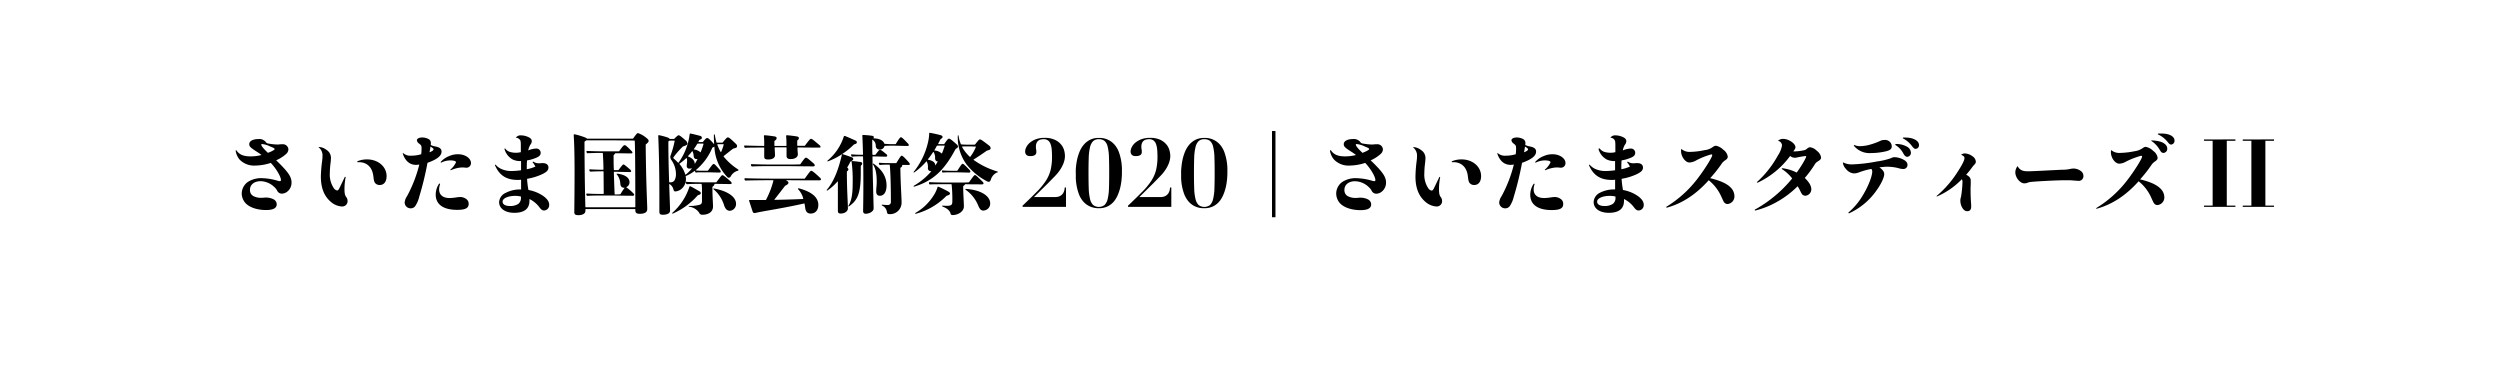 <svg xmlns="http://www.w3.org/2000/svg" viewBox="0 0 870 129"><defs><style>.cls-1{fill:#fff;}</style></defs><title>t-p-1</title><g id="レイヤー_2" data-name="レイヤー 2"><g id="レイヤー_1-2" data-name="レイヤー 1"><rect class="cls-1" width="870" height="129"/><path d="M82.23,52.26c1,1.53,2.46,2.16,5,2.16A14.9,14.9,0,0,0,91,53.94c-.63-.48-1-.75-1.68-1.17-2.19-1.41-2.58-1.8-2.58-2.61,0-1.08,1.29-1.77,3.24-1.77a2.86,2.86,0,0,1,2.49,1,1.19,1.19,0,0,0,1,.57,18,18,0,0,0,3,.33,6,6,0,0,0,1.14-.09l.66,0a1.92,1.92,0,0,1,2.1,1.77,2.28,2.28,0,0,1-.84,1.65,12.83,12.83,0,0,1-3.42,2.16c4.14,4,5.34,5.7,5.34,7.71a3.93,3.93,0,0,1-1.32,3.06,3.2,3.2,0,0,1-2,.84,1.8,1.8,0,0,1-1.71-1.11,4.58,4.58,0,0,0-1-1.23,7.16,7.16,0,0,0-4.71-2c-2.22,0-3.72,1.2-3.72,3a2.31,2.31,0,0,0,1.14,2.16,5.62,5.62,0,0,0,2.64.63,11.68,11.68,0,0,0,1.44-.09,2.26,2.26,0,0,1,.48,0,5.78,5.78,0,0,1,2.61.66,2,2,0,0,1,1,1.68q0,2-3.69,2c-3.06,0-5.7-.87-7.14-2.37a5.1,5.1,0,0,1-1.35-3.42,5,5,0,0,1,2.16-4A8.55,8.55,0,0,1,91.14,62a21.28,21.28,0,0,1,5.4.87,3.58,3.58,0,0,0,.84.18.37.37,0,0,0,.39-.42c0-1.14-1.68-4-3.54-5.94a18.15,18.15,0,0,1-5.49.93,7,7,0,0,1-5.34-2.07A6.14,6.14,0,0,1,82,52.35Zm13.35-.36c0-.24-.33-.45-1.56-.93a8.22,8.22,0,0,0-2.79-.84c-.21,0-.3.06-.3.21,0,.45.84,1.47,2.31,2.85C94.56,52.71,95.58,52.14,95.58,51.9Z"/><path d="M120.3,61.62a21.23,21.23,0,0,0-.42,3.9c0,.36,0,1.14.06,1.47a2.84,2.84,0,0,0,.69,1.77,2.53,2.53,0,0,1,.33,1.32,1.87,1.87,0,0,1-2.1,1.77,6.43,6.43,0,0,1-3.78-1.65c-2.31-2-3.42-4.83-3.42-8.79a48.11,48.11,0,0,1,.45-5.46,11.84,11.84,0,0,0,.12-1.65,3.55,3.55,0,0,0-1.41-3.09,1.53,1.53,0,0,1,.27-.06,4.63,4.63,0,0,1,2.52,1,3.27,3.27,0,0,1,1.56,2.91,16.76,16.76,0,0,1-.15,1.77,30.07,30.07,0,0,0-.24,3.39,8.47,8.47,0,0,0,1.44,5.34,1.71,1.71,0,0,0,1.11.72c.27,0,.48-.21.78-.78,0,0,.66-1.38,1.92-4Zm4-5.46a8.5,8.5,0,0,1,3.42-.69c3.87,0,6.81,2.52,6.81,5.82,0,1.92-.9,3.09-2.4,3.09a2,2,0,0,1-1.38-.48c-.45-.39-.63-.87-.78-2.25-.24-2.28-1-3.63-2.4-4.53a5,5,0,0,0-2.85-.66,1.6,1.6,0,0,0-.33,0Z"/><path d="M140.31,53.28a3.68,3.68,0,0,0,2.7.9,12.07,12.07,0,0,0,3.57-.51,13.77,13.77,0,0,0,.12-1.92c0-1-.06-1.17-.84-1.77a1.71,1.71,0,0,1-.78-1.14c0-.6.78-1,1.89-1a4.92,4.92,0,0,1,2.1.51,1.55,1.55,0,0,1,.87,1.53c0,.12,0,.3-.06.57a5.4,5.4,0,0,0,1.62.51c1.56.33,2.16.84,2.16,1.83,0,1.44-1.59,2.7-4.89,3.87a108.38,108.38,0,0,1-2.88,11.82,9.89,9.89,0,0,1-1.41,3.27,1.9,1.9,0,0,1-1.53.75,2.07,2.07,0,0,1-2.13-2,4.56,4.56,0,0,1,.84-2.25,46.36,46.36,0,0,0,4.26-11,5.9,5.9,0,0,1-1.14.12c-2.19,0-3.78-1.35-4.65-4ZM150.87,52c0-.27-.21-.48-1.08-1a16.48,16.48,0,0,1-.33,2C150.36,52.65,150.87,52.29,150.87,52Zm2.31,12a5.48,5.48,0,0,0-.36,1.92c0,1.92,1.35,3,3.66,3a18.38,18.38,0,0,0,2.25-.21,10.8,10.8,0,0,1,1.47-.15,3.55,3.55,0,0,1,2,.66,2,2,0,0,1,.9,1.71c0,1.5-1.14,2.1-4,2.1-4.83,0-7.47-1.89-7.47-5.31a6.75,6.75,0,0,1,1.23-3.87Zm.15-7.59a7.41,7.41,0,0,1,3-2.1,7.31,7.31,0,0,1,3.15-.63c2.37,0,4.41,1.41,4.41,3a1.57,1.57,0,0,1-1.68,1.68,6.27,6.27,0,0,1-.87-.09l-.63,0a10.76,10.76,0,0,0-3.87,1l-.15-.21a7.47,7.47,0,0,0,2-2.58c0-.42-.75-.66-2-.66a7.14,7.14,0,0,0-3.21.81Z"/><path d="M175.77,51.63a3.26,3.26,0,0,0,2,1.32,7.8,7.8,0,0,0,1.65.21,7.45,7.45,0,0,0,1.83-.21c0-.63,0-1,0-2,0-1.59-.06-2-.33-2.31a1.84,1.84,0,0,0-1.41-.72,2,2,0,0,1,1.86-.81,6.08,6.08,0,0,1,2.31.51c.9.36,1.38.87,1.38,1.47a1.93,1.93,0,0,1-.45,1.2,5.85,5.85,0,0,0-.78,2.07,7.22,7.22,0,0,1,2.76-.66,1.47,1.47,0,0,1,1.56,1.5c0,.9-.63,1.44-2.34,2a10.46,10.46,0,0,1-1.65.48c-.51.09-.51.09-.75.15-.06.69-.09,1.59-.09,2.37v.42l0,.27a12,12,0,0,0,3-.93,8.85,8.85,0,0,0-1-1.53l.24-.21a3.19,3.19,0,0,0,1.89.6,3.49,3.49,0,0,0,.51,0,5.73,5.73,0,0,1,.9-.06c1.26,0,2,.6,2,1.53s-.57,1.5-1.89,2.19a19.83,19.83,0,0,1-5.55,1.74,28.8,28.8,0,0,0,.48,3.9,13.1,13.1,0,0,1,5.22,2.13c1.38,1,2,2,2,3a1.87,1.87,0,0,1-1.77,2c-.54,0-.9-.21-1.5-.93a9.61,9.61,0,0,0-3.6-3.06,4.6,4.6,0,0,1,0,.63c0,2.76-1.8,4.17-5.28,4.17-3.18,0-5.28-1.5-5.28-3.75A3.79,3.79,0,0,1,176,67.11a10.68,10.68,0,0,1,5.34-1.17V64.35l0-1.8a9.07,9.07,0,0,1-1.23.06c-3.93,0-6.42-1.65-7.89-5.19l.24-.15a5.36,5.36,0,0,0,2,1.53,8.53,8.53,0,0,0,3.57.72,26.63,26.63,0,0,0,3.3-.27v-.39c0-1,0-2.49,0-2.82a6,6,0,0,1-2.85-.51,5.89,5.89,0,0,1-2.94-3.75Zm3.54,16.53c-2.52,0-4.41.87-4.41,2,0,1,1,1.53,2.58,1.53a5.08,5.08,0,0,0,2.91-.75,2.62,2.62,0,0,0,.9-2.22V68.4A7.93,7.93,0,0,0,179.31,68.16Z"/><path d="M224.82,50.19a.24.24,0,0,0-.12.24c.15,14.61.54,20.28.54,22.32,0,1.11-.87,1.65-2.61,1.65-1.11,0-1.53-.36-1.53-1.17v-.3a.19.19,0,0,0-.15-.18c-2.28,0-4.92,0-8.25,0h-2.07c-2.82,0-5,0-6.75,0a.17.17,0,0,0-.15.18v.48c0,.9-1,1.47-2.4,1.47-1.17,0-1.47-.3-1.47-1.08,0-1.8.09-6.93.09-13.83,0-7.05-.15-10.65-.3-13a.23.23,0,0,1,.27-.24,23.26,23.26,0,0,1,4,1.23,1.65,1.65,0,0,1,.24.18.25.25,0,0,0,.21.12h8.13c3,0,5.55,0,7.62,0a.28.28,0,0,0,.27-.15c1-1.41,1.35-1.8,1.62-1.8a9.45,9.45,0,0,1,3.3,2,1,1,0,0,1,.42.75C225.69,49.38,225.48,49.68,224.82,50.19Zm-3.93-1.14a.19.19,0,0,0-.15-.15c-2.28,0-5-.06-8.34-.06h-2.07c-2.52,0-4.56,0-6.21,0a.54.54,0,0,0-.27.12,3.16,3.16,0,0,1-.33.27c-.09,0-.12.15-.12.24.06,14.07.24,19.08.3,22.5a.19.19,0,0,0,.18.15c1.77,0,4,0,6.78,0h2.1c3.3,0,6,0,8.19,0a.19.19,0,0,0,.15-.15C221.07,55.5,221,50.67,220.89,49.05Zm-.66,19.08c-2.73,0-5.25-.09-8-.09h-1.47c-2.43,0-4.92,0-6.33.12a.38.38,0,0,1-.33-.27l-.06-.27a.21.21,0,0,1,.21-.27c1.35.09,3.42.15,5.7.15.06,0,.15-.06.15-.12l-.06-7.65a.14.14,0,0,0-.15-.12c-1.59,0-3.27.06-4.41.12a.38.38,0,0,1-.33-.27l-.06-.27a.21.21,0,0,1,.21-.27c1.23.09,2.94.15,4.59.15A.13.13,0,0,0,210,59c0-2.13-.12-4.05-.21-5.67a.14.14,0,0,0-.15-.12c-1.92,0-4,.06-5.16.12a.38.38,0,0,1-.33-.27l-.06-.27a.21.21,0,0,1,.21-.27c1.5.09,3.93.15,6.15.15H212c1.17,0,2,0,3.3,0a.24.24,0,0,0,.24-.15c1.29-1.83,1.56-2,1.83-2s.51.09,2.37,2a1.05,1.05,0,0,1,.36.57c0,.18-.15.3-.42.3-2,0-3.66-.06-5.46-.06a.2.2,0,0,0-.21.12,1,1,0,0,1-.39.45.34.34,0,0,0-.09.24c0,1.83,0,3.15.09,4.92a.16.16,0,0,0,.15.15c.42,0,.81,0,1.32,0a.24.24,0,0,0,.24-.15c1.17-1.56,1.44-1.83,1.65-1.83s.75.42,2.31,1.77a1,1,0,0,1,.36.57c0,.18-.15.3-.42.3-2.16,0-3.75-.09-5.49-.09a.13.13,0,0,0-.12.12c.09,3.21.18,5.64.27,7.65,0,.06.09.12.15.12.54,0,1.05,0,1.71-.06a.25.25,0,0,0,.24-.15,16.67,16.67,0,0,1,1.32-2,.08.08,0,0,0-.06-.12h-.09c-.72,0-1.2-.45-1.29-1.38a5.43,5.43,0,0,0-1.26-3.33c-.06-.06,0-.18.09-.21,3.39.39,4.38,1.8,4.38,3A1.87,1.87,0,0,1,218,65.1s-.06.09,0,.12a16.81,16.81,0,0,1,2.34,2,.94.94,0,0,1,.36.6C220.65,68,220.5,68.13,220.23,68.13Z"/><path d="M256.8,59.4a4,4,0,0,0-2.52,2,.8.8,0,0,1-.66.45.67.67,0,0,1-.51-.24,16.33,16.33,0,0,1-4.5-10.5c0-.06-.06-.09-.15,0l-.39.18a.4.4,0,0,0-.21.18,20.2,20.2,0,0,1-5.7,7.71c0,.06,0,.12,0,.12a16.91,16.91,0,0,0,2.34.12h1.68a.32.32,0,0,0,.27-.15c1.44-2,1.68-2.22,1.92-2.22s.6.3,2.13,2.07a1,1,0,0,1,.33.63c0,.18-.15.3-.39.3-1.53,0-2.88-.09-4.32-.09h-1.62c-.87,0-1.71,0-2.28.09a.28.28,0,0,1-.27-.21l-.06-.27a.14.14,0,0,0-.18-.06,15,15,0,0,1-3,1.74.13.13,0,0,0-.09.18,4.85,4.85,0,0,1,.09.9,4.36,4.36,0,0,1-1.29,3.15,3.75,3.75,0,0,1-2.34,1.14c-.39,0-.6-.15-.72-.66A3,3,0,0,0,233,64.05c-.06,0-.12,0-.12.06.15,4.62.3,8.16.3,9.18s-1.11,1.44-2.46,1.44c-1,0-1.26-.24-1.26-1.14V67.77c0-5-.06-12.63-.39-20.49a.23.23,0,0,1,.27-.24,24.51,24.51,0,0,1,3,.81,1.51,1.51,0,0,1,.63.39.27.27,0,0,0,.24.12h1.2a.36.36,0,0,0,.27-.09c1-1,1.26-1.2,1.53-1.2s1,.57,2.4,1.8a1.59,1.59,0,0,1,.6,1.14c0,.3-.36.6-1.44.93a.65.65,0,0,0-.24.15,31.94,31.94,0,0,0-2.76,3.09c-.12.18-.24.33-.36.48a.48.48,0,0,0-.09.27c0,.12.09.24.3.39.48.42.9.84,1.32,1.26a.14.14,0,0,0,.21,0A21.4,21.4,0,0,0,240,46.71a.3.3,0,0,1,.33-.24c1,.21,2.28.54,3.33.81a.73.73,0,0,1,.6.66c0,.27-.15.48-.72.69a.4.4,0,0,0-.21.18l-.27.51c0,.06,0,.12.06.12h1.26a.36.36,0,0,0,.27-.09c.9-1.11,1.17-1.32,1.44-1.32s.66.18,1.92,1.59l.45.51h.06c-.06-1-.09-2-.09-3.18a.17.17,0,0,1,.15-.18.19.19,0,0,1,.18.18,21.71,21.71,0,0,0,.57,2.58.19.19,0,0,0,.18.12h1.77a.34.34,0,0,0,.24-.09c1.2-1.5,1.47-1.74,1.8-1.74s.66.21,2.7,2.16c.39.39.48.54.48.93s-.33.6-1.17.75a.54.54,0,0,0-.27.12c-1.14.87-2.25,1.77-3.21,2.52a.15.15,0,0,0,0,.21,21,21,0,0,0,5,4.44.3.3,0,0,1,.15.24A.25.25,0,0,1,256.8,59.4Zm-23.19-3.75a1.74,1.74,0,0,1-.33-.93,1.22,1.22,0,0,1,0-.33c0-.09.06-.21.09-.3a32.9,32.9,0,0,0,1.41-5c0-.06-.06-.15-.12-.15H233.1a.48.48,0,0,0-.27.09l-.12.09a.23.23,0,0,0-.12.21c0,4.83.12,9.81.27,14,0,.06.09.12.15.12h.45a1.58,1.58,0,0,0,1.32-.78,4.47,4.47,0,0,0,.45-2.22A8.48,8.48,0,0,0,233.61,55.65ZM243,67.89a.66.66,0,0,0-.24.15,24.67,24.67,0,0,1-8.64,6.3.14.14,0,0,1-.18-.06c0-.06,0-.15,0-.18A20.48,20.48,0,0,0,239.91,65a.27.27,0,0,1,.39-.15c1.05.51,2,1.11,3.09,1.71.36.21.48.42.48.69S243.66,67.71,243,67.89Zm-2.31-9.33a2.24,2.24,0,0,1-.78.12.86.86,0,0,1-.93-.9c0-.63.12-1,.12-1.59a3.24,3.24,0,0,0-.12-1.14.11.11,0,0,0-.18,0,22,22,0,0,1-2.31,1.89c-.09.06-.09.12,0,.18a10.26,10.26,0,0,1,2,3.63c0,.06.09.09.15,0a11.93,11.93,0,0,0,2.13-2.13S240.75,58.53,240.69,58.56Zm13.47,5.49c-1.83,0-3.57-.06-5.34-.06-.09,0-.18,0-.18.12a1.42,1.42,0,0,1-.6.81.27.27,0,0,0-.12.24c0,3.18.21,5.49.21,6.69,0,1.89-1.56,2.88-3.69,2.88A1.09,1.09,0,0,1,243.3,74a5,5,0,0,0-3.51-2.07c-.09,0-.12-.06-.12-.15a.13.13,0,0,1,.12-.12,12.24,12.24,0,0,0,3.75-.42c.54-.21.75-.48.75-1.44V66a11.55,11.55,0,0,0-.12-1.89c0-.06-.09-.12-.15-.12-2,0-3.66,0-4.92.12a.35.35,0,0,1-.33-.27l-.12-.39a.17.17,0,0,1,.18-.18c1.5.12,3.21.18,5.67.18h1.89c1.17,0,1.86,0,2.73,0a.31.31,0,0,0,.27-.15c1.5-2,1.74-2.34,2-2.34s.72.27,2.85,2.16a.92.92,0,0,1,.39.66C254.64,63.9,254.46,64.05,254.16,64.05Zm-11.46-8.7a1.13,1.13,0,0,1-.3,0c-.66,0-.9-.36-1-1a4.75,4.75,0,0,0-.39-1.68.11.11,0,0,0-.18,0c-.45.57-.9,1.11-1.38,1.62-.06.06,0,.12,0,.15,1.77.69,2.31,1.65,2.31,2.55h.06a15.59,15.59,0,0,0,.87-1.56C242.79,55.41,242.76,55.35,242.7,55.35Zm2-5.37h-1.86a.27.27,0,0,0-.24.15,19.35,19.35,0,0,1-1.14,1.74c0,.06,0,.15.06.15a4,4,0,0,1,2.16.93c.06.06.12.06.15,0a25.76,25.76,0,0,0,1-2.82A.11.11,0,0,0,244.74,50Zm9.33,23.37c-.93,0-1.53-.51-2-1.77a11.88,11.88,0,0,0-3.75-5.76c-.09-.06,0-.24.09-.24,5.46,1,7.77,3.24,7.77,5.31A2.35,2.35,0,0,1,254.07,73.35Zm-2.31-23.16h-2a.12.12,0,0,0-.09.15,14.15,14.15,0,0,0,1.17,2.55.09.09,0,0,0,.15,0,17.88,17.88,0,0,0,.9-2.55A.12.12,0,0,0,251.76,50.19Z"/><path d="M285.15,51.36c-2.4,0-4.83,0-7.5-.06a.13.13,0,0,0-.12.12c0,1.23.12,1.86.12,2.28,0,.87-.81,1.65-2.49,1.65-1.08,0-1.44-.36-1.44-1.17,0-.6,0-1.8,0-2.76a.14.14,0,0,0-.12-.15h-3.9c-.06,0-.12.09-.12.15.06,1.41.12,2.16.12,2.58,0,.87-.72,1.5-2.4,1.5-1,0-1.35-.27-1.35-1,0-.51,0-2,0-3a.14.14,0,0,0-.12-.15c-2.91,0-5,0-6.48.09a.38.38,0,0,1-.33-.27l-.06-.27a.21.21,0,0,1,.21-.27c1.5.06,3.6.12,6.66.15.06,0,.12,0,.12-.15,0-1.38,0-2.31-.12-3.3a.28.28,0,0,1,.3-.27c1.14.09,2.34.24,3.45.42.51.09.69.33.69.6s-.18.57-.66.9a.24.24,0,0,0-.12.24v1.41a.16.16,0,0,0,.15.15h3.93c.06,0,.12,0,.12-.15,0-1,0-2.07-.12-3.3a.28.28,0,0,1,.3-.27c1.14.09,2.34.24,3.45.42.51.09.69.33.69.6a1,1,0,0,1-.48.75.3.3,0,0,0-.09.24v1.53a.14.14,0,0,0,.12.15c.84,0,1.65,0,2.37,0a.27.27,0,0,0,.24-.15c1.53-2,1.74-2.28,2.07-2.28s.66.24,2.94,2.19a.82.82,0,0,1,.36.63C285.6,51.24,285.42,51.36,285.15,51.36Zm.06,11.4c-3.66,0-7.38,0-11.61-.06,0,0,0,.06,0,.09.6.33.78.54.78.78s-.18.63-1,1a.46.46,0,0,0-.24.18c-1.35,1.77-2.55,3.3-3.63,4.68-.06.06,0,.12.09.12,3.21-.06,6.48-.15,9.84-.3a.11.11,0,0,0,.09-.15,7.24,7.24,0,0,0-1.8-3.27.18.18,0,0,1,0-.21.25.25,0,0,1,.24-.09c5,1.32,6.81,3.45,6.81,5.79,0,1.92-1.14,3-2.67,3-1,0-1.71-.54-1.89-1.92-.06-.48-.15-1-.24-1.5a.11.11,0,0,0-.15-.09c-4.38,1-9.18,1.86-13.5,2.61-1.47.27-2.43.45-3.33.66a2.69,2.69,0,0,1-.45.06c-.33,0-.54-.21-.69-.69l-1.17-3.57a.19.19,0,0,1,.18-.27h5.52a.23.23,0,0,0,.21-.12,30.4,30.4,0,0,0,2.55-6.63c0-.06-.06-.15-.12-.15-4.08,0-7.53.06-9.54.12a.39.39,0,0,1-.36-.27l-.06-.27a.22.22,0,0,1,.21-.27c2.31.09,5.82.15,10.38.15h2.49c3.66,0,6,0,7.77,0a.24.24,0,0,0,.24-.15c1.65-2.31,1.89-2.58,2.16-2.58s.72.24,3,2.37a1,1,0,0,1,.39.66C285.69,62.58,285.51,62.76,285.21,62.76Zm-2.16-4.86c-3.84,0-7.14-.09-10.65-.09h-2.73c-3.06,0-5.67,0-7.92.12a.39.39,0,0,1-.36-.27l-.06-.27a.22.22,0,0,1,.21-.27c2.4.09,5,.15,8.1.15h2.76c2.13,0,4.23,0,5.94-.06a.24.24,0,0,0,.24-.15c1.35-1.92,1.62-2.19,1.89-2.19s.6.18,2.67,2a1,1,0,0,1,.39.69C283.53,57.75,283.35,57.9,283.05,57.9Z"/><path d="M299.64,57.6a.34.34,0,0,0-.09.24V60.3c0,7.62-1.41,9.57-4.14,11.55-.12.06-.24-.09-.18-.21,1-1.59,1.5-3.69,1.5-7.89a49.57,49.57,0,0,0-.39-7.62c0-.06-.06-.09-.12-.06l-.12.06a.7.7,0,0,0-.21.21c-.3.63-.63,1.23-1,1.8a.18.18,0,0,0,0,.21c.3.3.36.48.36.63s-.12.33-.45.63a.37.37,0,0,0-.09.27c0,6.24.36,10.8.36,12.63,0,1-1.08,1.8-2.49,1.8-.84,0-1-.33-1-1.08V63.15s-.09-.06-.12,0a18.83,18.83,0,0,1-3.57,3.18.17.17,0,0,1-.18-.24c2.61-3.09,4.14-7.35,5.28-12.3,0-.06,0-.09-.09-.06a23.31,23.31,0,0,1-4.8,2.43.15.15,0,0,1-.12-.27,18,18,0,0,0,5.67-8.4.31.31,0,0,1,.39-.18c1.23.51,2.61,1.11,3.6,1.56.36.15.54.33.54.66s-.21.51-.87.69a.66.66,0,0,0-.24.15,25.57,25.57,0,0,1-3.87,3.15.06.06,0,0,0,0,.12c1.17.36,2,.66,3.09,1.05.51.18.63.33.63.63s-.12.39-.48.63c0,0,0,.09,0,.09,1.11.09,2.28.21,3.09.36.3.06.51.21.51.51A.89.89,0,0,1,299.64,57.6Zm16.23-6.81c-1.92,0-3.84-.09-4.92-.09h-.51c-.45,0-1.59,0-2.46.06a.22.22,0,0,0-.21.15,1.63,1.63,0,0,1-1.65,1.14,1.28,1.28,0,0,1-1.35-1.41,2.46,2.46,0,0,0-1.11-2c-.06,0-.12,0-.12.06,0,1.65,0,3.39.06,5.07,0,.06.09.12.18.12h.66a.29.29,0,0,0,.27-.12c1.08-1.41,1.26-1.62,1.53-1.62s.63.18,2.13,1.44a.83.83,0,0,1,.39.6c0,.18-.18.33-.48.33-1.68,0-3.12-.09-4.53-.09a.13.13,0,0,0-.12.12c0,4.47.39,16.74.39,18,0,1-1.41,1.83-2.76,1.83-.69,0-.9-.36-.9-1.11.06-2.91.09-6,.09-9.15s0-6.36-.12-9.6a.14.14,0,0,0-.15-.12c-1.26,0-2.37,0-3.57.12a.39.39,0,0,1-.36-.27l-.06-.27a.22.22,0,0,1,.21-.27c1.32.12,2.46.15,3.81.15a.14.14,0,0,0,.12-.15c-.06-2.13-.12-4.29-.24-6.48a.27.27,0,0,1,.27-.27c1.08.06,2.25.15,3.18.3.36.06.54.21.54.51a.51.51,0,0,1-.09.3s0,.09,0,.09c2.19,0,3.45.87,3.72,1.74a.19.19,0,0,0,.18.15c.87.06,1.77.12,2.28.12h.63c.09,0,.27,0,.78,0,.09,0,.15-.06.21-.15,1.23-2,1.47-2.25,1.74-2.25s.6.24,2.43,2.16a.86.86,0,0,1,.3.6C316.29,50.67,316.14,50.79,315.87,50.79Zm-9.63,17.34c-.87,0-1.32-.48-1.32-1.56s.18-1.92.18-3.42c0-2.79-.45-4.77-1.35-6a.16.16,0,0,1,.21-.21c3.39,2.31,4.56,5,4.56,7.62S307.32,68.13,306.24,68.13Zm10-10.74c-.75,0-1.47,0-2.16,0a.11.11,0,0,0-.12.12l0,.12c0,.3-.15.42-.51.69a.24.24,0,0,0-.12.24c.06,5.34.42,10.14.42,11.91a4,4,0,0,1-4.23,4.05c-.6,0-.75-.18-.87-.78A2.82,2.82,0,0,0,307,71.55a.19.19,0,0,1-.15-.18.17.17,0,0,1,.18-.15,16.48,16.48,0,0,0,2,.12,1,1,0,0,0,1-1.08c0-5.46-.15-10.44-.39-12.84,0-.06-.09-.12-.15-.12-1.23,0-2.4,0-3.24.12a.38.38,0,0,1-.33-.27l-.06-.27a.19.19,0,0,1,.21-.24c1,.09,2,.12,3.48.12h1c.33,0,.66,0,1.26,0,.09,0,.15-.06.21-.15,1.26-2.1,1.53-2.43,1.8-2.43s.78.45,2.49,2.34a1,1,0,0,1,.3.6C316.65,57.27,316.5,57.39,316.23,57.39Z"/><path d="M332.7,51.75a.7.7,0,0,0-.21.21c-3.18,5.88-6.72,10.71-14.37,13a.18.18,0,0,1-.18-.09.17.17,0,0,1,.06-.21,24.09,24.09,0,0,0,6.06-5c0-.06,0-.09-.06-.09h-.09a1,1,0,0,1-1-1.11,4.23,4.23,0,0,0-.39-2.25.11.11,0,0,0-.18,0,24.09,24.09,0,0,1-4.2,3.81c-.06,0-.15,0-.18,0a.15.15,0,0,1,0-.21,25.45,25.45,0,0,0,4.92-10,15.17,15.17,0,0,0,.48-3.39c0-.15.09-.21.24-.21,1.38.24,2.79.57,3.78.84.39.12.63.33.63.6s-.12.39-.57.69a.71.71,0,0,0-.21.21c-.24.51-.51,1-.75,1.5,0,.06,0,.12.09.12h1.83a.24.24,0,0,0,.24-.12c1-1.47,1.32-1.8,1.62-1.8s.81.33,2.67,2a1.13,1.13,0,0,1,.45.84C333.33,51.27,333.15,51.51,332.7,51.75ZM329.52,68.1a.64.64,0,0,0-.24.15,23.31,23.31,0,0,1-10.59,6.15c-.12,0-.18,0-.21-.15a.16.16,0,0,1,.09-.15,18,18,0,0,0,6.24-5.94,11,11,0,0,0,1.44-3,.27.27,0,0,1,.33-.18A36,36,0,0,1,330,66.66c.45.27.6.45.6.69S330.39,67.86,329.52,68.1Zm-3.21-11.94h-.06c-.51,0-.84-.48-.84-1.08a3.69,3.69,0,0,0-.51-2.16c-.06,0-.15,0-.18,0-.57.9-1.2,1.74-1.83,2.55,0,.06,0,.09,0,.09,1.65.3,2.67,1,2.58,2.07l0,0a16.81,16.81,0,0,0,.87-1.44C326.43,56.19,326.4,56.16,326.31,56.16Zm15.54,8c-1.56,0-3.87,0-5.85-.06a.2.2,0,0,0-.21.12,1.17,1.17,0,0,1-.48.45.27.27,0,0,0-.12.24c0,2.67.24,5.31.24,6.93,0,1.86-2.16,3-3.87,3-.48,0-.66-.12-.78-.57-.3-1-1.14-1.77-2.79-2.4a.17.17,0,0,1-.12-.18c0-.09.06-.12.15-.12.42,0,.84.06,1.29.06,1.65,0,2.1-.27,2.1-1.47a48,48,0,0,0-.24-5.94c0-.06-.09-.12-.15-.12-3.66,0-6,0-7.35.09a.35.35,0,0,1-.33-.24l-.06-.3a.21.21,0,0,1,.21-.27c1.62.12,4,.15,8.67.15h1.44c1.23,0,2,0,3.42-.06a.32.32,0,0,0,.27-.15c1.53-2.13,1.77-2.4,2-2.4s.6.27,2.61,2.28a.92.92,0,0,1,.36.66C342.27,64,342.12,64.14,341.85,64.14ZM328.62,50.67c-.42,0-.75,0-1.26,0h-1.14a.27.27,0,0,0-.24.15c-.24.48-.54,1-.81,1.44,0,.06,0,.12.06.12a4,4,0,0,1,2.43,1c.06,0,.12,0,.15,0,.33-.78.63-1.62.9-2.49A.11.11,0,0,0,328.62,50.67Zm8.64,9.39c-1.14,0-3-.09-5.19-.09H330.6c-.87,0-1.86,0-2.46.09a.28.28,0,0,1-.27-.21l-.06-.36a.16.16,0,0,1,.18-.18c1,.09,1.86.12,2.79.12H333a.27.27,0,0,0,.24-.15C334.47,57.36,334.74,57,335,57s.63.3,2.37,2.1c.24.27.33.42.33.6A.38.38,0,0,1,337.26,60.06ZM347,60a4,4,0,0,0-2.19,2.52c-.18.51-.39.75-.72.75a1.71,1.71,0,0,1-.78-.27,21.46,21.46,0,0,1-7-5.85,16,16,0,0,1-3-9.9.14.14,0,0,1,.12-.15.14.14,0,0,1,.15.15,11.1,11.1,0,0,0,.78,2.85.19.19,0,0,0,.18.15c.63.06,1.38.09,2.07.09h2.49a.38.38,0,0,0,.27-.12c1.08-1.38,1.38-1.71,1.65-1.71s.78.27,3.12,2.1a1.25,1.25,0,0,1,.6,1c0,.33-.3.57-1.17.78a1.09,1.09,0,0,0-.27.12c-1.59,1.14-3,2.07-4.47,3-.06,0-.06.09,0,.15a27.28,27.28,0,0,0,8.22,4,.18.18,0,0,1,0,.36ZM339.51,51c-.75,0-1.65-.06-2.31-.06h-.63a15.7,15.7,0,0,0-1.71.06c-.06,0-.09.09-.06.15a13.57,13.57,0,0,0,2.67,3.39.14.14,0,0,0,.21,0,15.32,15.32,0,0,0,1.92-3.39A.12.12,0,0,0,339.51,51Zm2.79,22.29c-.9,0-1.32-.45-1.86-1.71A12.48,12.48,0,0,0,336,66a.16.16,0,0,1,.09-.27c5.91.42,8.49,2.82,8.49,5A2.4,2.4,0,0,1,342.3,73.26Z"/><path d="M367.83,68.53A2.89,2.89,0,0,0,370,67.18a3.88,3.88,0,0,0,.51-1.93h.46V72H355.86v-.46l.2-.16q2.87-2.74,4.8-4.7a24.36,24.36,0,0,0,3.09-3.75,12.51,12.51,0,0,0,1.65-3.73,19.25,19.25,0,0,0,.5-4.69q0-1.35-.1-2.46a7.53,7.53,0,0,0-.4-1.91,2.72,2.72,0,0,0-.87-1.25,2.45,2.45,0,0,0-1.53-.45,4.65,4.65,0,0,0-.94.1,2.3,2.3,0,0,0-.87.38,2,2,0,0,0-.64.78,3,3,0,0,0-.25,1.32,3.21,3.21,0,0,0,0,.36q0,.26.07.56t.07.56a3.31,3.31,0,0,1,0,.36,1.19,1.19,0,0,1-.56,1.14,2.67,2.67,0,0,1-1.32.31l-.58,0a2,2,0,0,1-.66-.18,1.36,1.36,0,0,1-.54-.5,1.74,1.74,0,0,1-.23-1,3.36,3.36,0,0,1,.38-1.37,4.87,4.87,0,0,1,1.19-1.54,6.93,6.93,0,0,1,2.11-1.24,8.64,8.64,0,0,1,3.15-.51,8.3,8.3,0,0,1,3.17.54A6.15,6.15,0,0,1,369,50a5.4,5.4,0,0,1,1.22,2,7.58,7.58,0,0,1,.38,2.38,6.36,6.36,0,0,1-.15,1.25,8.58,8.58,0,0,1-.53,1.62,12.26,12.26,0,0,1-1.06,1.92,15.12,15.12,0,0,1-1.77,2.15l-2.38,2.44-4.89,4.82h7.28Q367.3,68.58,367.83,68.53Z"/><path d="M374.43,58.22a21.76,21.76,0,0,1,.38-2.57,16.25,16.25,0,0,1,.83-2.74,9.25,9.25,0,0,1,1.44-2.46,7.13,7.13,0,0,1,2.2-1.78A6.59,6.59,0,0,1,382.4,48a6.85,6.85,0,0,1,5.69,2.62,8.54,8.54,0,0,1,1.37,2.56,18.2,18.2,0,0,1,.71,2.79,18.41,18.41,0,0,1,.26,2.51q0,1.14,0,1.76,0,.79-.1,2a21.55,21.55,0,0,1-.38,2.57,15.68,15.68,0,0,1-.83,2.72A9.57,9.57,0,0,1,387.73,70a6.82,6.82,0,0,1-2.2,1.78,6.73,6.73,0,0,1-3.13.68A7.29,7.29,0,0,1,379,71.7a6.84,6.84,0,0,1-2.28-1.88,8.8,8.8,0,0,1-1.37-2.56,17.72,17.72,0,0,1-.71-2.76,18.06,18.06,0,0,1-.26-2.51q0-1.15,0-1.78Q374.33,59.42,374.43,58.22Zm4.45,7.35a17.89,17.89,0,0,0,.45,3.66,4.32,4.32,0,0,0,1.07,2.1,3.29,3.29,0,0,0,4,0,4.32,4.32,0,0,0,1.07-2.1,17.9,17.9,0,0,0,.45-3.66q.08-2.24.08-5.35,0-3.27-.08-5.51a17.61,17.61,0,0,0-.45-3.65,3.87,3.87,0,0,0-1.07-2,3,3,0,0,0-2-.61,2.78,2.78,0,0,0-2,.68,4.31,4.31,0,0,0-1.07,2.1,17.8,17.8,0,0,0-.45,3.65q-.08,2.23-.08,5.36T378.88,65.57Z"/><path d="M404.52,68.53a2.89,2.89,0,0,0,2.13-1.35,3.88,3.88,0,0,0,.51-1.93h.46V72H392.56v-.46l.2-.16q2.87-2.74,4.8-4.7a24.36,24.36,0,0,0,3.09-3.75,12.51,12.51,0,0,0,1.65-3.73,19.25,19.25,0,0,0,.5-4.69q0-1.35-.1-2.46a7.53,7.53,0,0,0-.4-1.91,2.72,2.72,0,0,0-.87-1.25,2.45,2.45,0,0,0-1.53-.45,4.65,4.65,0,0,0-.94.1,2.3,2.3,0,0,0-.87.38,2,2,0,0,0-.64.78,3,3,0,0,0-.25,1.32,3.21,3.21,0,0,0,0,.36q0,.26.07.56t.07.56a3.31,3.31,0,0,1,0,.36,1.19,1.19,0,0,1-.56,1.14,2.67,2.67,0,0,1-1.32.31l-.58,0a2,2,0,0,1-.66-.18,1.36,1.36,0,0,1-.54-.5,1.74,1.74,0,0,1-.23-1,3.36,3.36,0,0,1,.38-1.37,4.87,4.87,0,0,1,1.19-1.54,6.93,6.93,0,0,1,2.11-1.24,8.64,8.64,0,0,1,3.15-.51,8.3,8.3,0,0,1,3.17.54A6.15,6.15,0,0,1,405.66,50a5.4,5.4,0,0,1,1.22,2,7.58,7.58,0,0,1,.38,2.38,6.36,6.36,0,0,1-.15,1.25,8.58,8.58,0,0,1-.53,1.62,12.26,12.26,0,0,1-1.06,1.92,15.12,15.12,0,0,1-1.77,2.15l-2.38,2.44-4.89,4.82h7.28Q404,68.58,404.52,68.53Z"/><path d="M411.13,58.22a21.76,21.76,0,0,1,.38-2.57,16.25,16.25,0,0,1,.83-2.74,9.25,9.25,0,0,1,1.44-2.46,7.13,7.13,0,0,1,2.2-1.78A6.59,6.59,0,0,1,419.1,48a6.85,6.85,0,0,1,5.69,2.62,8.54,8.54,0,0,1,1.37,2.56,18.2,18.2,0,0,1,.71,2.79,18.41,18.41,0,0,1,.26,2.51q0,1.14,0,1.76,0,.79-.1,2a21.55,21.55,0,0,1-.38,2.57,15.68,15.68,0,0,1-.83,2.72A9.57,9.57,0,0,1,424.42,70a6.82,6.82,0,0,1-2.2,1.78,6.73,6.73,0,0,1-3.13.68,7.29,7.29,0,0,1-3.41-.73,6.84,6.84,0,0,1-2.28-1.88A8.8,8.8,0,0,1,412,67.26a17.72,17.72,0,0,1-.71-2.76,18.06,18.06,0,0,1-.26-2.51q0-1.15,0-1.78Q411,59.42,411.13,58.22Zm4.45,7.35a17.89,17.89,0,0,0,.45,3.66,4.32,4.32,0,0,0,1.07,2.1,3.29,3.29,0,0,0,4,0,4.32,4.32,0,0,0,1.07-2.1,17.9,17.9,0,0,0,.45-3.66q.08-2.24.08-5.35,0-3.27-.08-5.51a17.61,17.61,0,0,0-.45-3.65,3.87,3.87,0,0,0-1.07-2,3,3,0,0,0-2-.61,2.78,2.78,0,0,0-2,.68,4.31,4.31,0,0,0-1.07,2.1,17.8,17.8,0,0,0-.45,3.65q-.08,2.23-.08,5.36T415.58,65.57Z"/><path d="M443.86,45.6v30h-1.2v-30Z"/><path d="M463.13,52.26c1,1.53,2.46,2.16,4.95,2.16a14.9,14.9,0,0,0,3.81-.48c-.63-.48-1-.75-1.68-1.17-2.19-1.41-2.58-1.8-2.58-2.61,0-1.08,1.29-1.77,3.24-1.77a2.86,2.86,0,0,1,2.49,1,1.19,1.19,0,0,0,1,.57,18,18,0,0,0,3,.33,6,6,0,0,0,1.14-.09l.66,0a1.92,1.92,0,0,1,2.1,1.77,2.28,2.28,0,0,1-.84,1.65A12.8,12.8,0,0,1,477,55.8c4.14,4,5.34,5.7,5.34,7.71A3.93,3.93,0,0,1,481,66.57a3.2,3.2,0,0,1-2,.84,1.79,1.79,0,0,1-1.71-1.11,4.58,4.58,0,0,0-1-1.23,7.16,7.16,0,0,0-4.71-2c-2.22,0-3.72,1.2-3.72,3A2.31,2.31,0,0,0,469,68.25a5.62,5.62,0,0,0,2.64.63,11.69,11.69,0,0,0,1.44-.09,2.25,2.25,0,0,1,.48,0,5.78,5.78,0,0,1,2.61.66,2,2,0,0,1,1,1.68q0,2-3.69,2c-3.06,0-5.7-.87-7.14-2.37A5.11,5.11,0,0,1,465,67.29a5,5,0,0,1,2.16-4A8.55,8.55,0,0,1,472,62a21.29,21.29,0,0,1,5.4.87,3.59,3.59,0,0,0,.84.18.37.37,0,0,0,.39-.42c0-1.14-1.68-4-3.54-5.94a18.16,18.16,0,0,1-5.49.93,7,7,0,0,1-5.34-2.07,6.14,6.14,0,0,1-1.44-3.18Zm13.35-.36c0-.24-.33-.45-1.56-.93a8.23,8.23,0,0,0-2.79-.84c-.21,0-.3.06-.3.21,0,.45.84,1.47,2.31,2.85C475.46,52.71,476.47,52.14,476.47,51.9Z"/><path d="M501.19,61.62a21.31,21.31,0,0,0-.42,3.9c0,.36,0,1.14.06,1.47a2.83,2.83,0,0,0,.69,1.77,2.53,2.53,0,0,1,.33,1.32,1.87,1.87,0,0,1-2.1,1.77A6.43,6.43,0,0,1,496,70.2c-2.31-2-3.42-4.83-3.42-8.79A48.11,48.11,0,0,1,493,56a11.85,11.85,0,0,0,.12-1.65,3.55,3.55,0,0,0-1.41-3.09,1.55,1.55,0,0,1,.27-.06,4.63,4.63,0,0,1,2.52,1,3.27,3.27,0,0,1,1.56,2.91,17,17,0,0,1-.15,1.77,29.86,29.86,0,0,0-.24,3.39,8.47,8.47,0,0,0,1.44,5.34,1.72,1.72,0,0,0,1.11.72c.27,0,.48-.21.78-.78,0,0,.66-1.38,1.92-4Zm4-5.46a8.5,8.5,0,0,1,3.42-.69c3.87,0,6.81,2.52,6.81,5.82,0,1.92-.9,3.09-2.4,3.09a2,2,0,0,1-1.38-.48c-.45-.39-.63-.87-.78-2.25-.24-2.28-1-3.63-2.4-4.53a5,5,0,0,0-2.85-.66,1.59,1.59,0,0,0-.33,0Z"/><path d="M521.21,53.28a3.68,3.68,0,0,0,2.7.9,12.07,12.07,0,0,0,3.57-.51,13.77,13.77,0,0,0,.12-1.92c0-1-.06-1.17-.84-1.77a1.71,1.71,0,0,1-.78-1.14c0-.6.78-1,1.89-1a4.92,4.92,0,0,1,2.1.51,1.55,1.55,0,0,1,.87,1.53c0,.12,0,.3-.06.57a5.4,5.4,0,0,0,1.62.51c1.56.33,2.16.84,2.16,1.83,0,1.44-1.59,2.7-4.89,3.87a108.21,108.21,0,0,1-2.88,11.82,9.88,9.88,0,0,1-1.41,3.27,1.91,1.91,0,0,1-1.53.75,2.07,2.07,0,0,1-2.13-2,4.56,4.56,0,0,1,.84-2.25,46.38,46.38,0,0,0,4.26-11,5.9,5.9,0,0,1-1.14.12c-2.19,0-3.78-1.35-4.65-4ZM531.76,52c0-.27-.21-.48-1.08-1a16.38,16.38,0,0,1-.33,2C531.25,52.65,531.76,52.29,531.76,52Zm2.31,12a5.49,5.49,0,0,0-.36,1.92c0,1.92,1.35,3,3.66,3a18.39,18.39,0,0,0,2.25-.21,10.78,10.78,0,0,1,1.47-.15,3.55,3.55,0,0,1,2,.66A2,2,0,0,1,544,71c0,1.5-1.14,2.1-4,2.1-4.83,0-7.47-1.89-7.47-5.31a6.75,6.75,0,0,1,1.23-3.87Zm.15-7.59a7.42,7.42,0,0,1,3-2.1,7.31,7.31,0,0,1,3.15-.63c2.37,0,4.41,1.41,4.41,3a1.57,1.57,0,0,1-1.68,1.68,6.26,6.26,0,0,1-.87-.09l-.63,0a10.76,10.76,0,0,0-3.87,1l-.15-.21a7.48,7.48,0,0,0,2-2.58c0-.42-.75-.66-2-.66a7.15,7.15,0,0,0-3.21.81Z"/><path d="M556.67,51.63a3.26,3.26,0,0,0,2,1.32,7.79,7.79,0,0,0,1.65.21,7.45,7.45,0,0,0,1.83-.21c0-.63,0-1,0-2,0-1.59-.06-2-.33-2.31a1.83,1.83,0,0,0-1.41-.72,2,2,0,0,1,1.86-.81,6.08,6.08,0,0,1,2.31.51c.9.36,1.38.87,1.38,1.47a1.93,1.93,0,0,1-.45,1.2,5.84,5.84,0,0,0-.78,2.07,7.22,7.22,0,0,1,2.76-.66,1.46,1.46,0,0,1,1.56,1.5c0,.9-.63,1.44-2.34,2a10.48,10.48,0,0,1-1.65.48,7.55,7.55,0,0,0-.75.15c-.06.69-.09,1.59-.09,2.37v.42l0,.27a12,12,0,0,0,3-.93,8.82,8.82,0,0,0-1-1.53l.24-.21a3.19,3.19,0,0,0,1.89.6,3.49,3.49,0,0,0,.51,0,5.73,5.73,0,0,1,.9-.06c1.26,0,2,.6,2,1.53s-.57,1.5-1.89,2.19a19.85,19.85,0,0,1-5.55,1.74,29,29,0,0,0,.48,3.9,13.1,13.1,0,0,1,5.22,2.13c1.38,1,2,2,2,3a1.87,1.87,0,0,1-1.77,2c-.54,0-.9-.21-1.5-.93a9.61,9.61,0,0,0-3.6-3.06,4.6,4.6,0,0,1,0,.63c0,2.76-1.8,4.17-5.28,4.17-3.18,0-5.28-1.5-5.28-3.75a3.79,3.79,0,0,1,2.13-3.21,10.68,10.68,0,0,1,5.34-1.17V64.35l0-1.8a9.07,9.07,0,0,1-1.23.06c-3.93,0-6.42-1.65-7.89-5.19l.24-.15a5.36,5.36,0,0,0,2,1.53,8.53,8.53,0,0,0,3.57.72,26.63,26.63,0,0,0,3.3-.27v-.39c0-1,0-2.49,0-2.82a6,6,0,0,1-2.85-.51,5.89,5.89,0,0,1-2.94-3.75Zm3.54,16.53c-2.52,0-4.41.87-4.41,2,0,1,1,1.53,2.58,1.53a5.08,5.08,0,0,0,2.91-.75,2.61,2.61,0,0,0,.9-2.22V68.4A7.93,7.93,0,0,0,560.21,68.16Z"/><path d="M579.82,72A39.35,39.35,0,0,0,591,61.83c2.28-3,4.86-7.11,4.86-7.83,0-.15-.15-.27-.36-.27a26.42,26.42,0,0,0-5.19,2.07,5.17,5.17,0,0,1-2.4.75c-1.41,0-2.91-2.07-2.91-4a3.9,3.9,0,0,1,.09-.75,4.27,4.27,0,0,0,3.18,1.05,24.77,24.77,0,0,0,4.89-.6,5.65,5.65,0,0,0,2.61-.9c.78-.54,1-.63,1.38-.63a5,5,0,0,1,2.58,1.41,3.59,3.59,0,0,1,1.53,2.34c0,.51-.21.84-.81,1.26A4.23,4.23,0,0,0,599,57.18,47.67,47.67,0,0,1,595.15,62c3.6.9,5.79,1.89,7.11,3.24a4.31,4.31,0,0,1,1.32,2.94A2.66,2.66,0,0,1,601.21,71a1.47,1.47,0,0,1-1.11-.48c-.24-.27-.24-.27-1-1.92a15.28,15.28,0,0,0-4.47-5.88c-4.38,4.92-9.24,8.1-14.64,9.57Z"/><path d="M611.38,63.39a35.15,35.15,0,0,0,7.35-9.33,8.59,8.59,0,0,0,1.41-3.48A1.72,1.72,0,0,0,618.73,49a2.53,2.53,0,0,1,1.89-.66c1.83,0,4.2,1.62,4.2,2.88,0,.36-.15.66-.75,1.47a5,5,0,0,0,.57,0,18.68,18.68,0,0,0,3.09-.39,2.19,2.19,0,0,0,1.17-.6,1.51,1.51,0,0,1,1.08-.45,4.22,4.22,0,0,1,2.31,1.26,3.56,3.56,0,0,1,1.44,2.25c0,.57-.24.87-1.17,1.44a2.74,2.74,0,0,0-1.08,1.11,36.59,36.59,0,0,1-3.42,4.62c1.53,1.47,2.28,2.73,2.28,4a2.27,2.27,0,0,1-2.07,2.19,1.61,1.61,0,0,1-.9-.3c-.3-.21-.36-.33-1-1.59a7.84,7.84,0,0,0-.81-1.41,32.27,32.27,0,0,1-7.23,5.46,29.86,29.86,0,0,1-7.56,3L610.6,73A44.65,44.65,0,0,0,623.68,62.1,13.91,13.91,0,0,0,620,58.77l.18-.24a14.9,14.9,0,0,1,5.07,1.53c1.65-2.28,3.3-5.07,3.3-5.64,0-.09-.06-.12-.18-.12a27.34,27.34,0,0,0-2.91.48,3.53,3.53,0,0,1-.9.12,2.51,2.51,0,0,1-1.59-.63,29.6,29.6,0,0,1-11.37,9.33Z"/><path d="M643.21,74a23.85,23.85,0,0,0,5-5.94c1.95-3.21,3.33-6.69,3.33-8.43a1.51,1.51,0,0,0-.3-.84,24.24,24.24,0,0,0-4.08,1.11,5.56,5.56,0,0,1-2,.45,3.84,3.84,0,0,1-2.76-1.56,3.64,3.64,0,0,1-1.08-2.19v-.12a6.69,6.69,0,0,0,3.45.72,54.07,54.07,0,0,0,8.34-1,24.28,24.28,0,0,0,5-1.17,2.33,2.33,0,0,1,1.26-.33,7.12,7.12,0,0,1,3,.84c1,.51,1.44,1.14,1.44,1.83a1.43,1.43,0,0,1-1.59,1.44,5.85,5.85,0,0,1-1.59-.3,15.32,15.32,0,0,0-3.84-.48c-.39,0-1,0-1.29.06-.09,0-.39,0-.84.09-.15,0-.33,0-.63.06,1.17.81,1.68,1.56,1.68,2.4,0,1-1,3.3-2.55,5.43a23.47,23.47,0,0,1-9.75,8.19Zm2.07-23.55a5,5,0,0,0,2.07.42,14.83,14.83,0,0,0,2.76-.36,23.9,23.9,0,0,0,4.26-1.5,3.06,3.06,0,0,1,1.41-.3,2.28,2.28,0,0,1,2.55,2.16c0,.93-.45,1.35-1.83,1.74a23.35,23.35,0,0,1-5.49.66,7,7,0,0,1-5.91-2.61Zm14.37-.33a7.4,7.4,0,0,1,3.81.84A2.58,2.58,0,0,1,665,53.1a1.38,1.38,0,0,1-1.26,1.47c-.51,0-.84-.27-1.29-1a7.65,7.65,0,0,0-2.91-3.15Zm2.61-2.25c.45,0,.54,0,.84,0,2.73,0,4.71,1.11,4.71,2.61a1.23,1.23,0,0,1-1.17,1.32c-.39,0-.63-.18-1.2-.87a9,9,0,0,0-3.3-2.82Z"/><path d="M673.88,68.25a36.11,36.11,0,0,0,7.32-8.37c1.5-2.28,2.43-4.08,2.43-4.77s-.33-.87-1.17-1.23a2,2,0,0,1,1.44-.48,4.87,4.87,0,0,1,2.55,1,2.42,2.42,0,0,1,1.14,1.83c0,.45-.15.72-.69,1.26-.09.09-.36.42-1.26,1.62-.48.6-.81,1-1.41,1.71,1.08.51,1.59,1.14,1.59,2l0,.45c0,.51,0,1.2-.06,2.13v.9c0,1,.06,3,.15,4.17a13.43,13.43,0,0,1,.06,1.47c0,1-.48,1.56-1.35,1.56s-1.47-.57-2-1.68a5.21,5.21,0,0,1-.42-2,4,4,0,0,1,.24-1.35,38,38,0,0,0,.51-5.19,1.53,1.53,0,0,0-.24-.9,26.61,26.61,0,0,1-8.67,6Z"/><path d="M705.76,59.61c.72,0,4.2-.15,7.47-.33l4.23-.21a13,13,0,0,0,3.09-.3,4.9,4.9,0,0,1,1-.12,4.31,4.31,0,0,1,2.67.93,2.06,2.06,0,0,1,.81,1.65,1.61,1.61,0,0,1-1.68,1.71c-.15,0-1.77-.12-2.85-.21l-2.28,0c-2.31,0-8.82.33-11,.54a5.36,5.36,0,0,0-1.74.36,2.85,2.85,0,0,1-1,.18c-1.5,0-3.15-2-3.15-3.87a3.65,3.65,0,0,1,.78-2.13C702.88,59.16,703.78,59.61,705.76,59.61Z"/><path d="M729.43,72.45a39.35,39.35,0,0,0,11.16-10.14c2.28-3,4.86-7.11,4.86-7.83,0-.15-.15-.27-.36-.27a27.65,27.65,0,0,0-5.19,2,5.16,5.16,0,0,1-2.4.75c-1.41,0-2.91-2-2.91-4a3.65,3.65,0,0,1,.09-.75,4.38,4.38,0,0,0,3.18,1,26.94,26.94,0,0,0,4.89-.57,6.46,6.46,0,0,0,2.61-.9c.78-.54,1-.63,1.38-.63a5,5,0,0,1,2.58,1.41,3.59,3.59,0,0,1,1.53,2.34c0,.51-.21.84-.81,1.26a4.4,4.4,0,0,0-1.44,1.44,48,48,0,0,1-3.84,4.86c3.6.87,5.79,1.89,7.11,3.24a4.25,4.25,0,0,1,1.32,2.94,2.66,2.66,0,0,1-2.37,2.76,1.47,1.47,0,0,1-1.11-.48c-.24-.27-.24-.27-1-1.92a15,15,0,0,0-4.47-5.88c-4.38,4.92-9.24,8.1-14.64,9.57Zm19.29-23.61c2.37.15,3.72.51,4.59,1.23a2.12,2.12,0,0,1,.9,1.68,1.41,1.41,0,0,1-1.32,1.47c-.48,0-.84-.27-1.26-1a9.2,9.2,0,0,0-3-3.21ZM751,46.47c.57,0,.81,0,1.23,0,2.7,0,4.5,1,4.5,2.43a1.3,1.3,0,0,1-1.14,1.41c-.39,0-.66-.18-1.14-.78a9.3,9.3,0,0,0-3.54-2.79Z"/><path d="M777.92,48.51V49h-3V71.54h3V72H767v-.46h3V49h-3v-.46Z"/><path d="M791.35,48.51V49h-3V71.54h3V72H780.48v-.46h3V49h-3v-.46Z"/></g></g></svg>